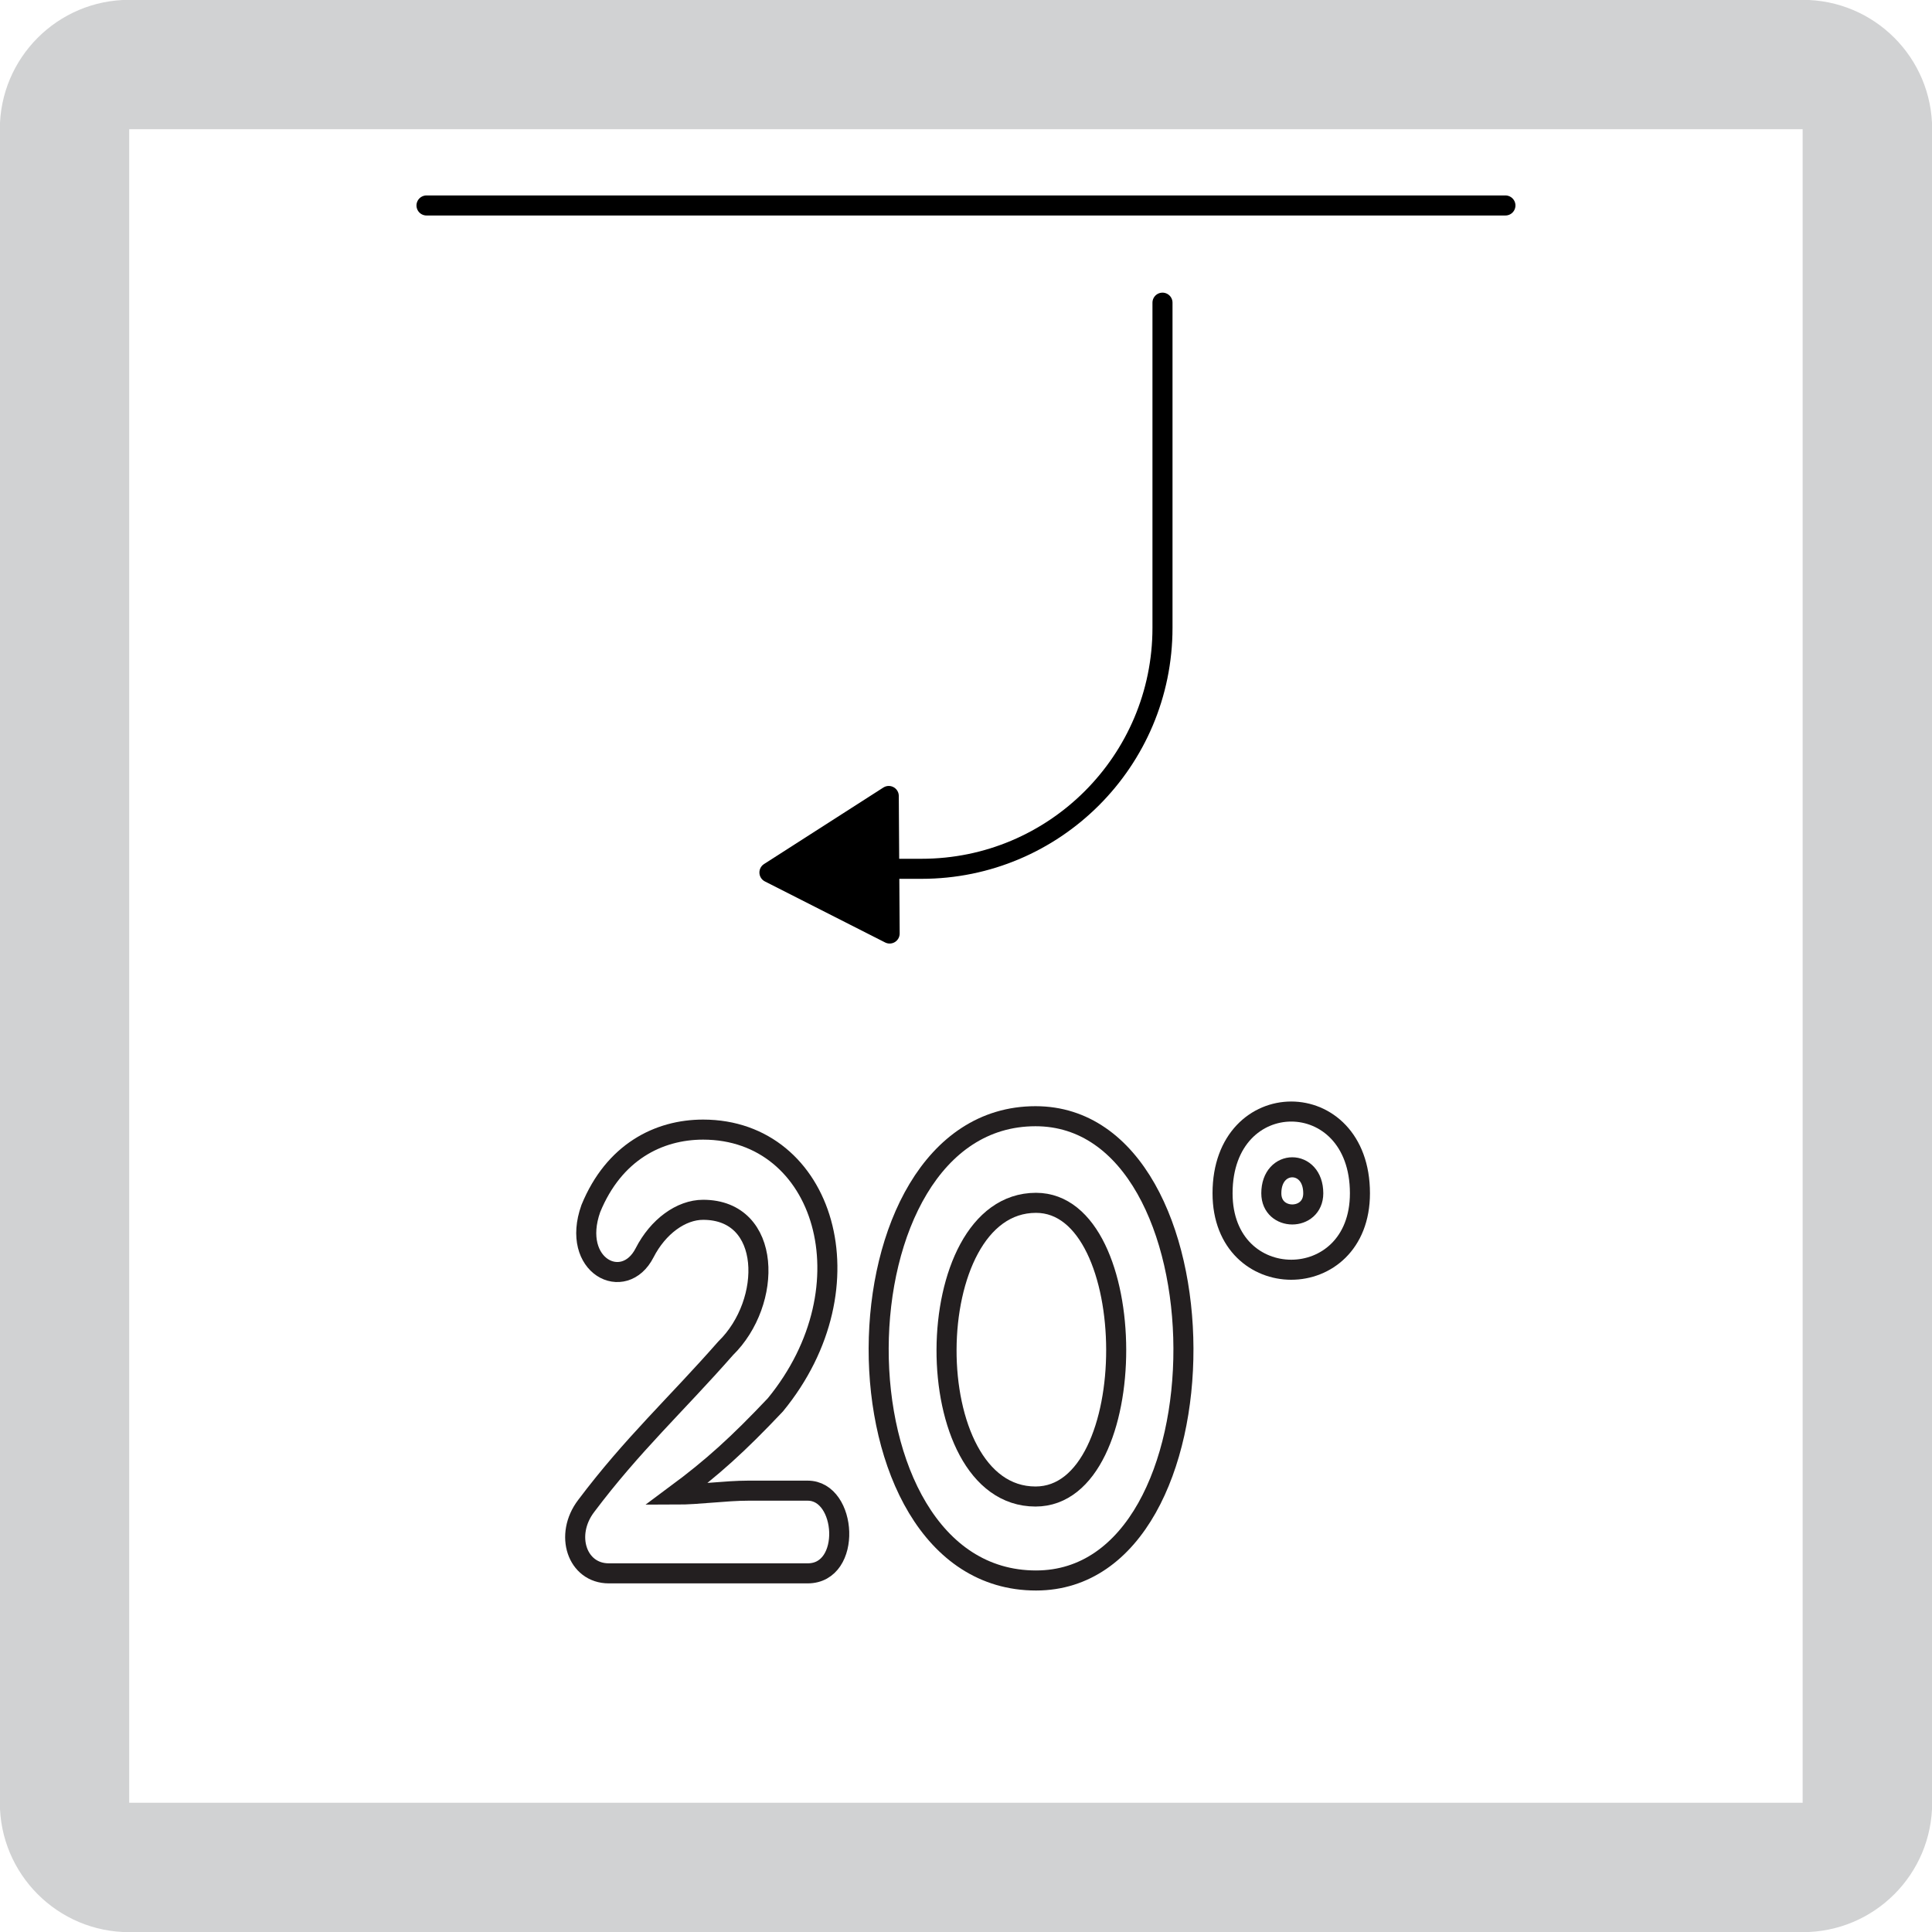 <?xml version="1.0" encoding="utf-8"?>
<!-- Generator: Adobe Illustrator 15.1.0, SVG Export Plug-In . SVG Version: 6.00 Build 0)  -->
<!DOCTYPE svg PUBLIC "-//W3C//DTD SVG 1.1//EN" "http://www.w3.org/Graphics/SVG/1.1/DTD/svg11.dtd">
<svg version="1.1" id="Layer_1" xmlns="http://www.w3.org/2000/svg" xmlns:xlink="http://www.w3.org/1999/xlink" x="0px" y="0px"
	 width="24.09px" height="24.09px" viewBox="0 0 24.09 24.09" enable-background="new 0 0 24.09 24.09" xml:space="preserve">
<g>
	<defs>
		<rect id="SVGID_1_" x="-0.002" y="-0.002" width="24.094" height="24.094"/>
	</defs>
	<clipPath id="SVGID_2_">
		<use xlink:href="#SVGID_1_"  overflow="visible"/>
	</clipPath>
	<path clip-path="url(#SVGID_2_)" fill="#D1D2D3" d="M1.611,24.092h20.866c0.895,0,1.615-0.723,1.615-1.613V1.611
		c0-0.891-0.721-1.613-1.615-1.613H1.611c-0.891,0-1.613,0.723-1.613,1.613v20.867C-0.002,23.369,0.72,24.092,1.611,24.092
		 M1.611,1.611h20.866v20.867H1.611V1.611z"/>
</g>
<g>
	<g>
		<path fill="none" stroke="#231F20" stroke-width="0.25" stroke-miterlimit="10" d="M9.048,16.812
			c0.588-0.574,0.582-1.727-0.281-1.727c-0.275,0-0.562,0.209-0.729,0.535c-0.256,0.504-0.927,0.168-0.671-0.551
			c0.288-0.703,0.844-0.984,1.4-0.984c1.515,0,2.116,1.951,0.901,3.432c-0.467,0.494-0.787,0.783-1.24,1.119
			c0.281,0,0.62-0.049,0.901-0.049h0.742c0.492,0,0.556,1.031,0,1.031h-2.48c-0.396,0-0.557-0.479-0.282-0.84
			C7.885,18.012,8.428,17.518,9.048,16.812z"/>
		<path fill="none" stroke="#231F20" stroke-width="0.25" stroke-miterlimit="10" d="M12.918,19.707
			c-2.634,0-2.596-5.789-0.006-5.789C15.354,13.918,15.386,19.707,12.918,19.707z M12.912,18.66c1.349,0,1.331-3.662,0.006-3.662
			C11.441,14.998,11.422,18.66,12.912,18.66z"/>
		<path fill="none" stroke="#231F20" stroke-width="0.25" stroke-miterlimit="10" d="M16.957,14.879c0,1.271-1.713,1.271-1.713,0
			C15.244,13.52,16.957,13.52,16.957,14.879z M15.852,14.879c0,0.352,0.523,0.352,0.523,0
			C16.375,14.447,15.852,14.447,15.852,14.879z"/>
	</g>
</g>
<g>
	<polygon stroke="#000000" stroke-width="0.25" stroke-linecap="round" stroke-linejoin="round" points="9.594,10.879 11.082,9.925 
		11.093,11.64 	"/>
	<path fill="none" stroke="#000000" stroke-width="0.25" stroke-linecap="round" stroke-linejoin="round" d="M10.976,10.833h0.515
		c1.659,0,3.004-1.346,3.004-3.005V3.774"/>
</g>
<line fill="none" stroke="#000000" stroke-width="0.25" stroke-linecap="round" stroke-linejoin="round" x1="18.771" y1="2.562" x2="5.318" y2="2.562"/>
</svg>

